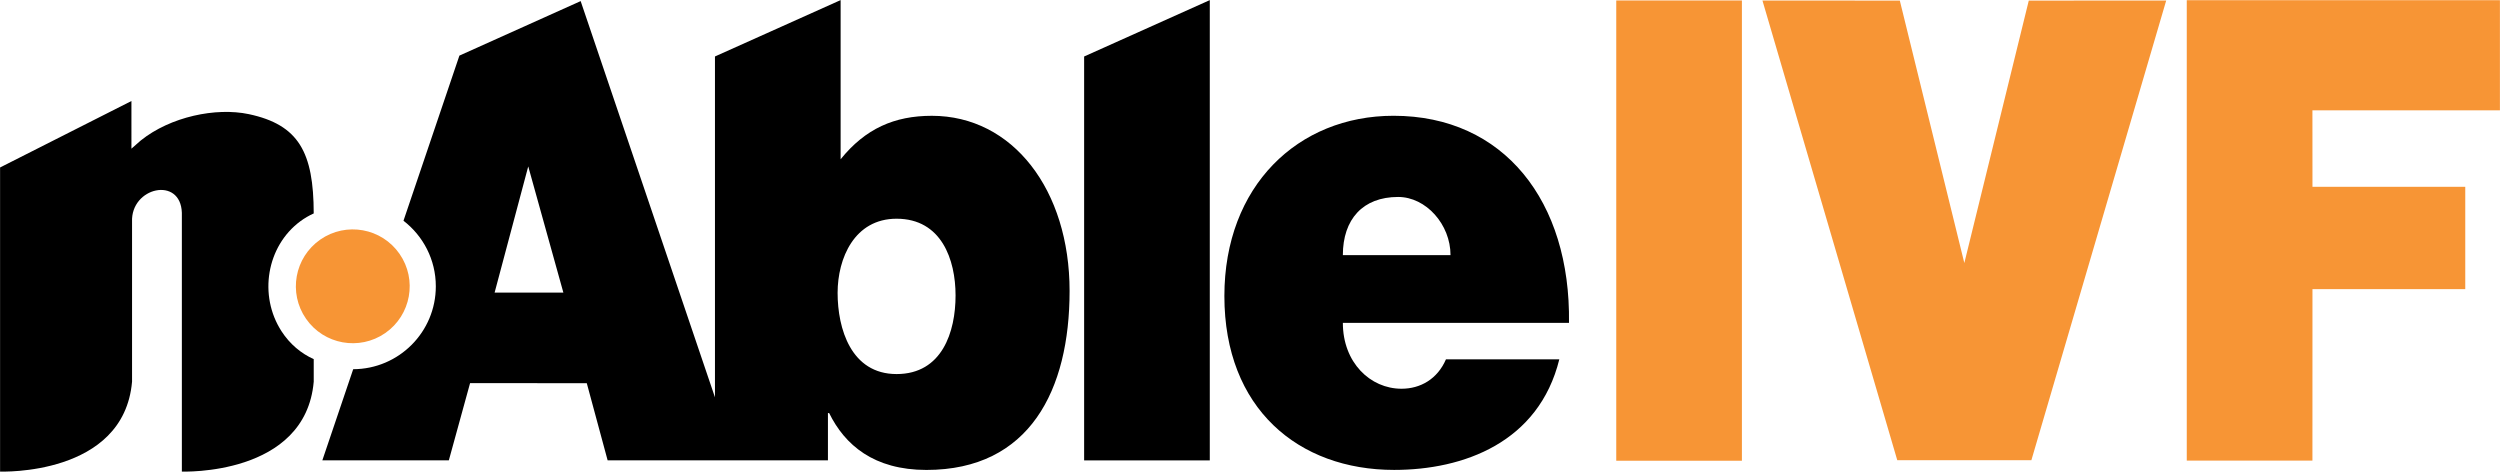 <?xml version="1.0" encoding="UTF-8" standalone="no"?>
<!-- Created with Inkscape (http://www.inkscape.org/) -->

<svg
   version="1.1"
   id="svg1"
   width="844.94"
   height="159.406"
   viewBox="0 0 844.94 159.406"
   xmlns="http://www.w3.org/2000/svg"
   xmlns:svg="http://www.w3.org/2000/svg">
  <defs
     id="defs1">
    <clipPath
       clipPathUnits="userSpaceOnUse"
       id="clipPath6">
      <path
         d="M 0,612 H 792 V 0 H 0 Z"
         transform="translate(-442.573,-326.2)"
         id="path6" />
    </clipPath>
    <clipPath
       clipPathUnits="userSpaceOnUse"
       id="clipPath8">
      <path
         d="M 0,612 H 792 V 0 H 0 Z"
         transform="translate(-146.274,-306.87)"
         id="path8" />
    </clipPath>
    <clipPath
       clipPathUnits="userSpaceOnUse"
       id="clipPath10">
      <path
         d="M 0,612 H 792 V 0 H 0 Z"
         transform="translate(-302.162,-296.053)"
         id="path10" />
    </clipPath>
    <clipPath
       clipPathUnits="userSpaceOnUse"
       id="clipPath12">
      <path
         d="M 0,612 H 792 V 0 H 0 Z"
         transform="translate(-152.463,-310.074)"
         id="path12" />
    </clipPath>
  </defs>
  <g
     id="layer-MC0"
     transform="translate(-99.859,-294.84)">
    <path
       id="path1"
       d="m 0,0 v 116.692 l 31.861,0.005 V 0 Z"
       style="fill:#f79535;fill-opacity:1;fill-rule:nonzero;stroke:none"
       transform="matrix(1.333,0,0,-1.333,646.113,450.551)" />
    <path
       id="path2"
       d="M 0,0 79.399,-0.003 V -27.921 H 31.86 l 0.011,-19.378 h 38.74 v -25.948 h -38.74 l -0.01,-43.482 H 0 Z"
       style="fill:#f79535;fill-opacity:1;fill-rule:nonzero;stroke:none"
       transform="matrix(1.333,0,0,-1.333,838.934,294.913)" />
    <path
       id="path3"
       d="M 0,0 -34.184,116.551 0.645,116.539 17.001,50 33.343,116.539 68.186,116.551 34.002,0 Z"
       style="fill:#f79535;fill-opacity:1;fill-rule:nonzero;stroke:none"
       transform="matrix(1.333,0,0,-1.333,741.092,450.383)" />
    <path
       id="path4"
       d="m 0,0 v 102.403 l 31.861,14.294 V 0 Z"
       style="fill:#000000;fill-opacity:1;fill-rule:nonzero;stroke:none"
       transform="matrix(1.333,0,0,-1.333,466.269,450.436)" />
    <path
       id="path5"
       d="M 0,0 C 0,7.78 -6.21,14.749 -13.287,14.749 -22.241,14.749 -27.296,9.077 -27.296,0 Z m -27.296,-17.18 c 0,-10.049 6.932,-16.695 14.875,-16.695 4.767,0 9.099,2.432 11.266,7.457 h 28.74 c -5.199,-21.071 -24.264,-28.04 -41.883,-28.04 -24.263,0 -43.038,15.559 -43.038,44.085 0,27.877 18.63,45.706 42.894,45.706 28.018,0 44.915,-21.718 44.482,-52.513 z"
       style="fill:#000000;fill-opacity:1;fill-rule:nonzero;stroke:none"
       transform="matrix(1.333,0,0,-1.333,590.098,381.067)"
       clip-path="url(#clipPath6)" />
    <path
       id="path7"
       d="m 0,0 c -5.909,9.099 -3.792,21.592 4.731,27.906 1.091,0.807 2.235,1.47 3.412,2.001 -0.024,15.503 -3.781,22.479 -16.466,25.176 -8.327,1.755 -19.855,-0.637 -27.395,-6.688 -0.786,-0.636 -1.572,-1.433 -2.357,-2.072 V 58.409 L -71.38,41.558 v -77.102 c 0,0 31.369,-1.227 33.462,22.79 v 40.522 c -0.361,8.797 12.32,11.649 12.628,2.31 v -65.622 h -0.026 c 0,0 31.368,-1.227 33.462,22.79 L 8.145,-7.035 C 4.966,-5.608 2.111,-3.249 0,0"
       style="fill:#000000;fill-opacity:1;fill-rule:nonzero;stroke:none"
       transform="matrix(1.333,0,0,-1.333,195.033,406.84)"
       clip-path="url(#clipPath8)" />
    <path
       id="path9"
       d="m 0,0 c -11.555,0 -14.953,11.508 -14.953,20.585 0,8.752 4.248,18.801 14.953,18.801 11.385,0 14.954,-10.373 14.954,-19.449 C 14.954,10.698 11.556,0 0,0 m -101.921,20.646 8.529,32.003 8.91,-32.003 z M 8.943,65.48 c -9.497,0 -16.85,-3.241 -23.131,-11.021 V 94.817 L -46.049,80.523 V -5.898 L -80.102,94.563 -110.845,80.739 -125.022,38.875 c 4.979,-3.844 8.199,-9.854 8.199,-16.631 0,-11.584 -9.372,-20.975 -20.948,-21.014 l -7.826,-23.11 h 32.073 l 5.387,19.583 29.59,-0.022 5.287,-19.561 h 55.856 v 11.994 h 0.306 c 3.983,-8.104 11.336,-14.425 24.662,-14.425 26.194,0 36.303,20.26 36.303,45.382 0,25.609 -14.399,44.409 -34.924,44.409"
       style="fill:#000000;fill-opacity:1;fill-rule:nonzero;stroke:none"
       transform="matrix(1.333,0,0,-1.333,402.882,421.263)"
       clip-path="url(#clipPath10)" />
    <path
       id="path11"
       d="m 0,0 c -4.541,6.548 -2.914,15.539 3.635,20.082 6.549,4.541 15.54,2.913 20.081,-3.636 C 28.258,9.897 26.63,0.908 20.082,-3.635 13.534,-8.176 4.542,-6.547 0,0"
       style="fill:#f79535;fill-opacity:1;fill-rule:nonzero;stroke:none"
       transform="matrix(1.333,0,0,-1.333,203.284,402.568)"
       clip-path="url(#clipPath12)" />
  </g>
</svg>
